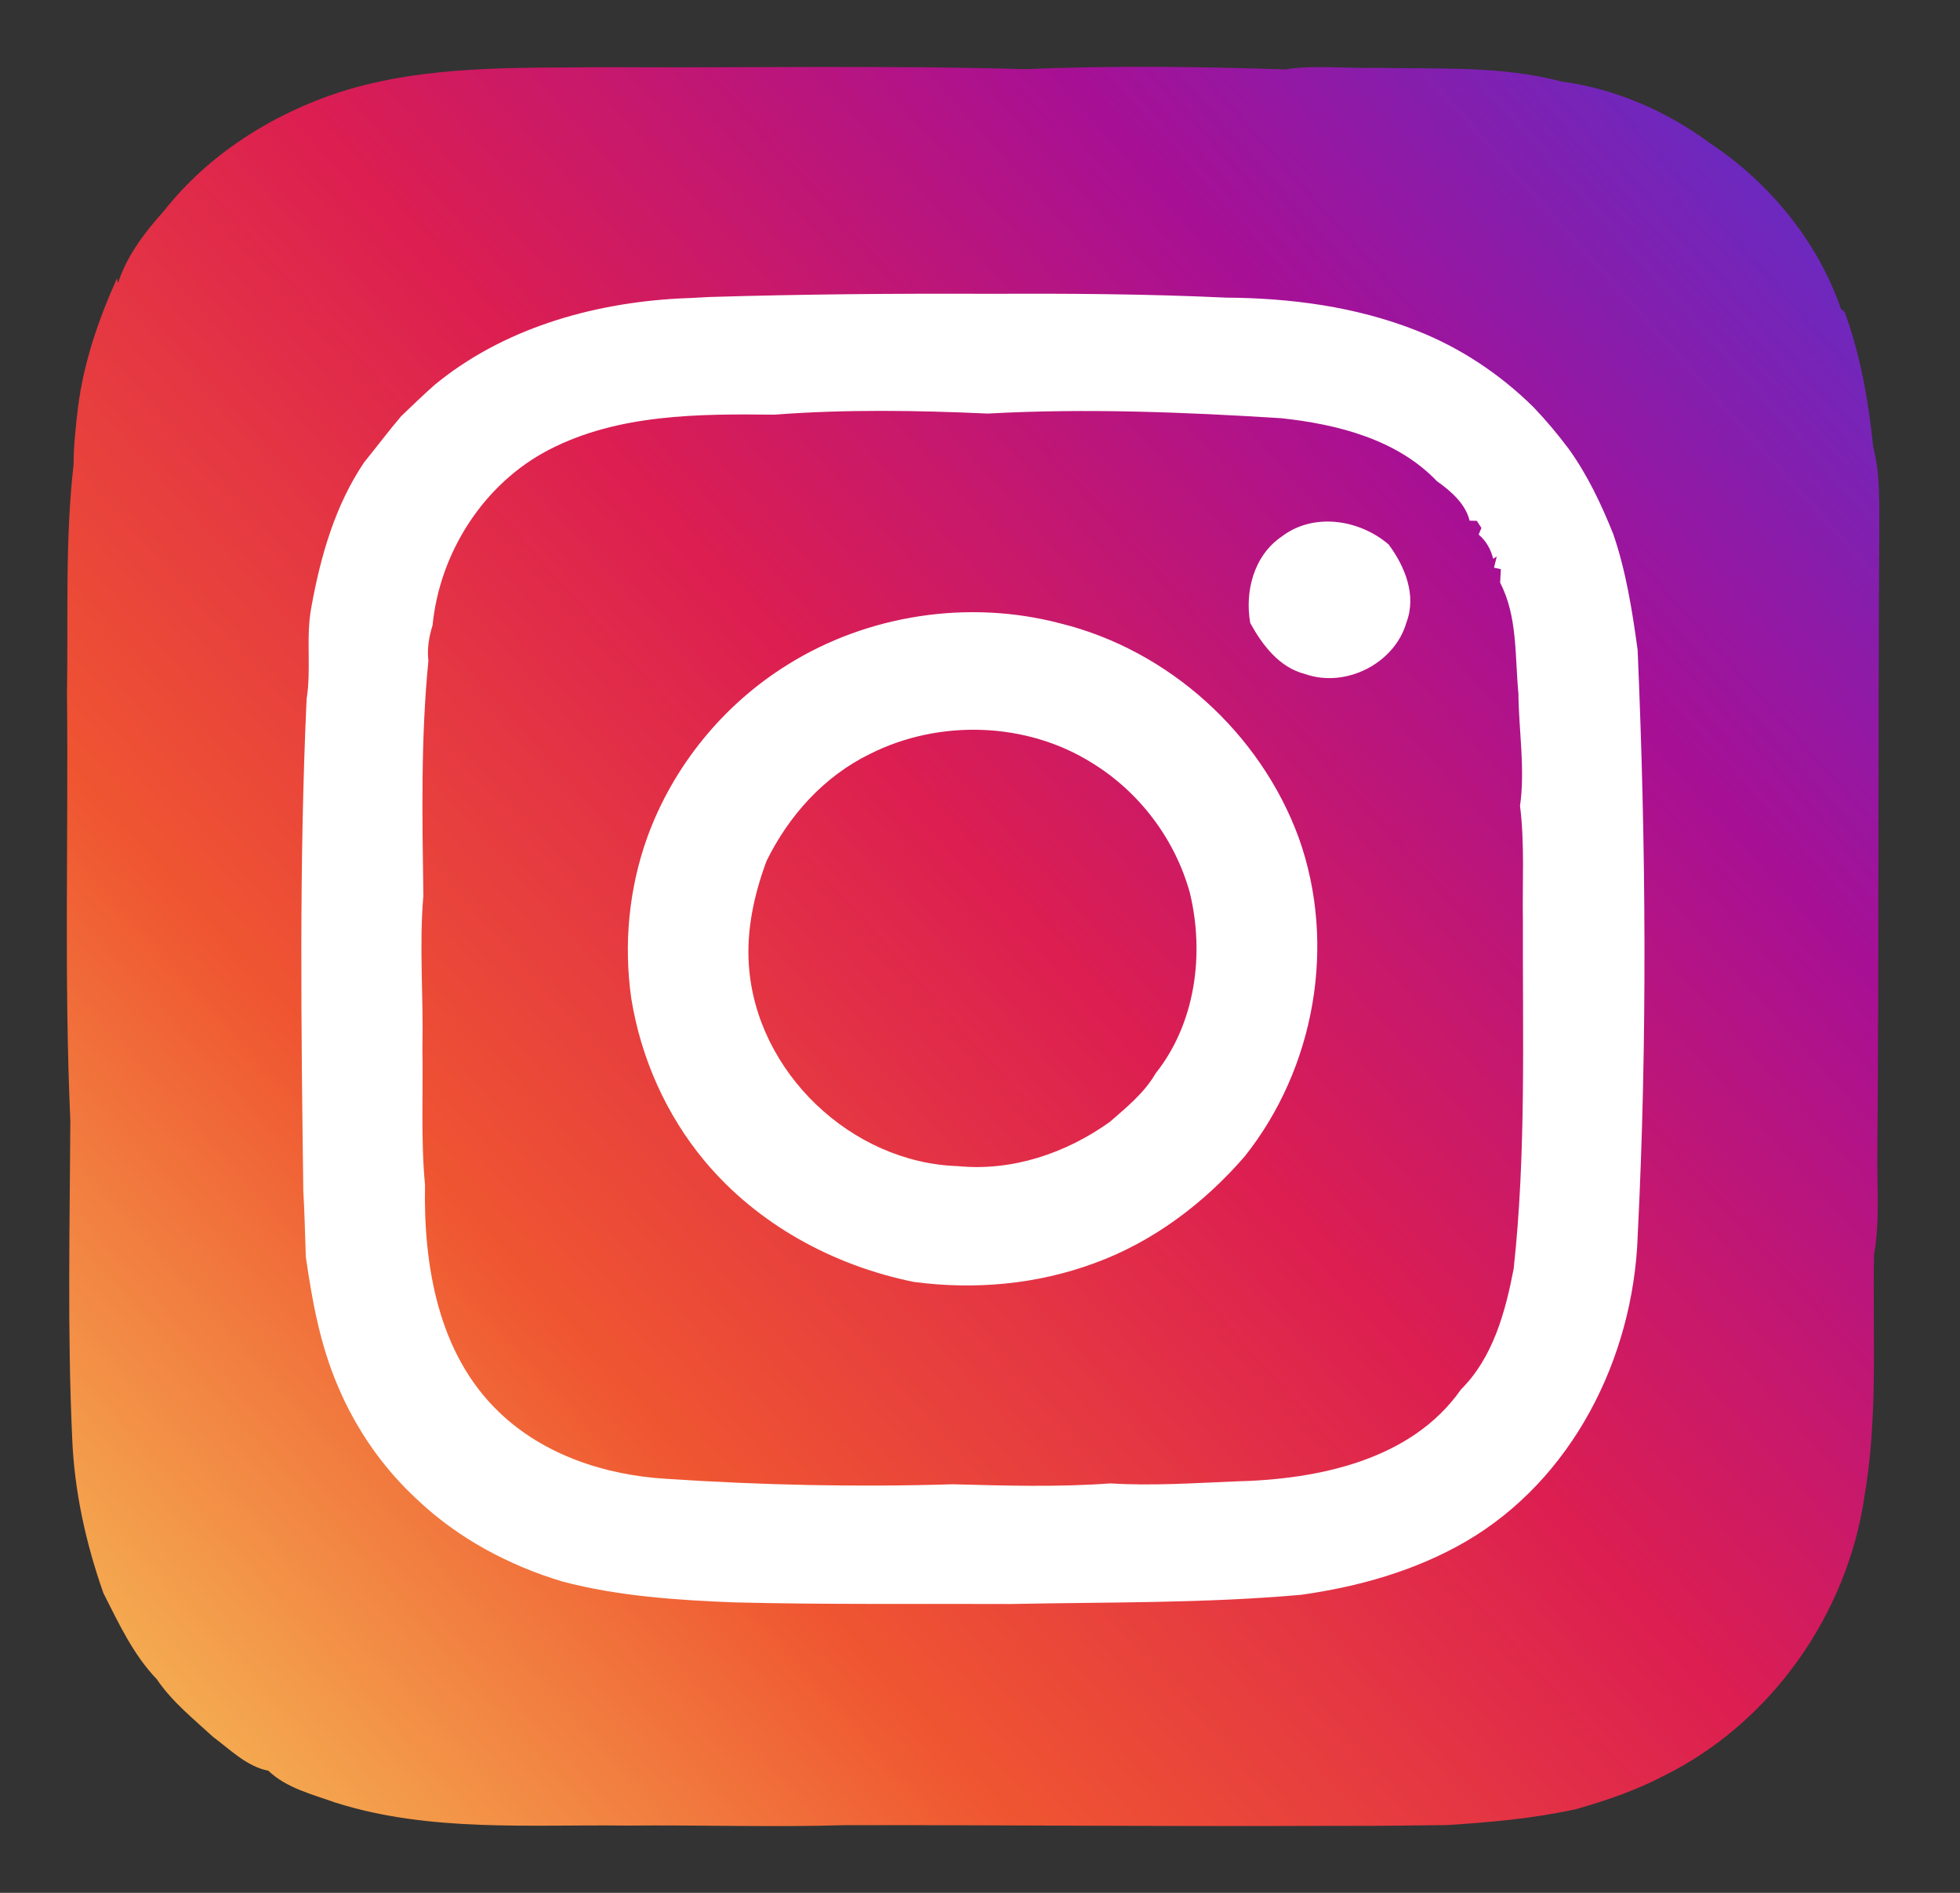 <svg width="88" height="85" viewBox="0 0 88 85" fill="none" xmlns="http://www.w3.org/2000/svg">
<rect x="0" y="0" width="88" height="85" fill="#333333" stroke="none"/>
<g clip-path="url(#clip0_10697_3730)">
<path d="M74.947 11.507H9.041V74.151H74.947V11.507Z" fill="white"/>
<path d="M84.103 20.068C84.44 21.363 84.368 22.712 84.376 24.039C84.319 33.239 84.364 42.444 84.291 51.65C84.259 53.218 84.419 54.798 84.138 56.357C84.071 59.969 84.327 63.614 83.711 67.196C82.939 72.508 79.506 77.381 74.68 79.756C73.437 80.407 72.112 80.857 70.769 81.24C68.862 81.661 66.916 81.835 64.973 81.957C63.823 81.972 62.676 81.985 61.525 81.993C60.821 81.996 60.121 81.996 59.42 81.993C52.265 82.025 45.113 81.953 37.961 81.961C34.689 82.06 31.41 81.948 28.134 81.981C23.771 81.925 19.284 82.286 15.058 80.948C14.015 80.573 12.874 80.304 12.049 79.518C11.068 79.323 10.339 78.569 9.565 77.997C8.68 77.18 7.722 76.419 7.042 75.41C5.98 74.306 5.329 72.894 4.643 71.542C3.854 69.301 3.338 66.97 3.242 64.592C3.022 59.843 3.133 55.083 3.158 50.33C2.873 43.937 3.075 37.533 3.007 31.134C3.067 27.709 2.915 24.269 3.304 20.859C3.308 20.002 3.399 19.149 3.502 18.3C3.756 16.283 4.419 14.347 5.253 12.5L5.297 12.72C5.688 11.489 6.496 10.434 7.353 9.482C9.353 6.934 12.226 5.119 15.294 4.124C19.101 2.919 23.142 3.057 27.085 3.017C33.403 3.053 39.726 2.925 46.036 3.106C49.903 2.94 53.822 2.989 57.699 3.117C59.04 2.904 60.411 3.085 61.761 3.044C64.549 3.111 67.395 2.938 70.116 3.663C72.515 3.981 74.844 4.994 76.783 6.437C79.44 8.195 81.621 10.851 82.658 13.882L82.819 14.005C83.534 15.955 83.892 18.012 84.103 20.066V20.068ZM73.526 55.551C73.968 46.771 73.904 37.966 73.526 29.183C73.285 27.432 73.01 25.674 72.436 23.992C71.899 22.653 71.279 21.333 70.432 20.158C69.937 19.497 69.406 18.863 68.837 18.271C67.333 16.788 65.546 15.603 63.578 14.835C60.87 13.769 57.944 13.383 55.05 13.366C51.472 13.197 47.887 13.178 44.301 13.193C40.14 13.178 35.975 13.212 31.817 13.338C31.358 13.366 30.904 13.391 30.45 13.406C26.533 13.622 22.545 14.771 19.483 17.309C18.98 17.759 18.5 18.223 18.015 18.686C17.436 19.366 16.907 20.075 16.348 20.763C15.053 22.683 14.399 24.956 13.989 27.214C13.714 28.594 13.989 30.01 13.766 31.394C13.429 38.751 13.522 46.127 13.618 53.489C13.678 54.472 13.695 55.457 13.731 56.44C14.013 58.412 14.375 60.393 15.164 62.234C15.973 64.162 17.188 65.917 18.728 67.337C20.564 69.079 22.837 70.293 25.249 71.02C27.776 71.685 30.384 71.855 32.981 71.958C37.11 72.062 41.243 72.011 45.375 72.03C49.728 71.941 54.087 72.005 58.43 71.615C61.002 71.254 63.551 70.536 65.809 69.226C70.6 66.433 73.319 60.999 73.528 55.548L73.526 55.551Z" fill="url(#paint0_linear_10697_3730)"/>
<path d="M68.375 41.376C68.359 46.575 68.524 51.794 67.961 56.974C67.59 58.908 67.035 60.966 65.594 62.396C63.355 65.599 59.122 66.444 55.449 66.525C53.584 66.602 51.718 66.73 49.854 66.614C47.504 66.787 45.13 66.717 42.776 66.653C38.494 66.787 34.187 66.693 29.909 66.408C27.184 66.246 24.413 65.341 22.415 63.422C19.671 60.803 19.01 56.833 19.082 53.205C18.888 51.152 19.005 49.083 18.965 47.023C19.018 44.754 18.813 42.486 19.008 40.225C18.959 36.711 18.888 33.175 19.234 29.676C19.17 29.138 19.259 28.594 19.421 28.081C19.743 24.809 21.718 21.707 24.661 20.19C27.768 18.587 31.367 18.584 34.775 18.621C37.938 18.378 41.17 18.427 44.348 18.572C48.722 18.331 53.146 18.504 57.531 18.781C60.034 19.05 62.719 19.725 64.517 21.61C65.133 22.044 65.803 22.624 65.982 23.381L66.304 23.389L66.513 23.707L66.389 24.005C66.711 24.28 66.931 24.645 67.04 25.095L67.202 24.989L67.078 25.492L67.385 25.56C67.377 25.712 67.361 26.016 67.353 26.168C68.142 27.68 68.012 29.48 68.174 31.137C68.189 32.819 68.483 34.529 68.246 36.191C68.462 37.911 68.345 39.649 68.375 41.379V41.376ZM63.148 27.948C63.609 26.727 63.078 25.439 62.348 24.451C61.032 23.323 58.972 23.001 57.542 24.097C56.298 24.946 55.88 26.552 56.134 27.98C56.682 28.974 57.439 29.976 58.597 30.269C60.412 30.91 62.617 29.802 63.148 27.948ZM55.88 51.935C59.039 47.972 60.024 42.409 58.311 37.621C56.592 32.925 52.468 29.191 47.606 27.995C43.505 26.912 38.967 27.596 35.368 29.846C32.483 31.633 30.226 34.397 29.066 37.589C28.233 39.899 27.996 42.409 28.344 44.844C28.776 47.516 29.911 50.071 31.649 52.152C34.024 54.99 37.417 56.833 41.025 57.566C43.749 57.929 46.555 57.682 49.139 56.724C51.767 55.767 54.057 54.041 55.88 51.935Z" fill="url(#paint1_linear_10697_3730)"/>
<path d="M53.426 40.108C54.084 42.857 53.673 45.959 51.88 48.209C51.374 49.086 50.575 49.73 49.824 50.384C47.86 51.788 45.446 52.606 43.015 52.367C38.227 52.221 33.952 48.148 33.623 43.352C33.51 41.752 33.86 40.168 34.412 38.673C35.41 36.628 37.005 34.854 39.068 33.853C42.162 32.295 46.079 32.408 49.026 34.259C51.156 35.561 52.766 37.696 53.425 40.104L53.426 40.108Z" fill="url(#paint2_linear_10697_3730)"/>
</g>
<defs>
<linearGradient id="paint0_linear_10697_3730" x1="0.909" y1="80.857" x2="87.165" y2="3.448" gradientUnits="userSpaceOnUse">
<stop stop-color="#F6C65A"/>
<stop offset="0.28" stop-color="#EF5531"/>
<stop offset="0.52" stop-color="#DC1E51"/>
<stop offset="0.75" stop-color="#A71095"/>
<stop offset="1" stop-color="#5134D2"/>
</linearGradient>
<linearGradient id="paint1_linear_10697_3730" x1="0.937" y1="80.887" x2="87.192" y2="3.478" gradientUnits="userSpaceOnUse">
<stop stop-color="#F6C65A"/>
<stop offset="0.28" stop-color="#EF5531"/>
<stop offset="0.52" stop-color="#DC1E51"/>
<stop offset="0.75" stop-color="#A71095"/>
<stop offset="1" stop-color="#5134D2"/>
</linearGradient>
<linearGradient id="paint2_linear_10697_3730" x1="0.962" y1="80.915" x2="87.217" y2="3.508" gradientUnits="userSpaceOnUse">
<stop stop-color="#F6C65A"/>
<stop offset="0.28" stop-color="#EF5531"/>
<stop offset="0.52" stop-color="#DC1E51"/>
<stop offset="0.75" stop-color="#A71095"/>
<stop offset="1" stop-color="#5134D2"/>
</linearGradient>
<clipPath id="clip0_10697_3730">
<rect width="81.378" height="79" fill="white" transform="translate(3 3)"/>
</clipPath>
</defs>
</svg>
